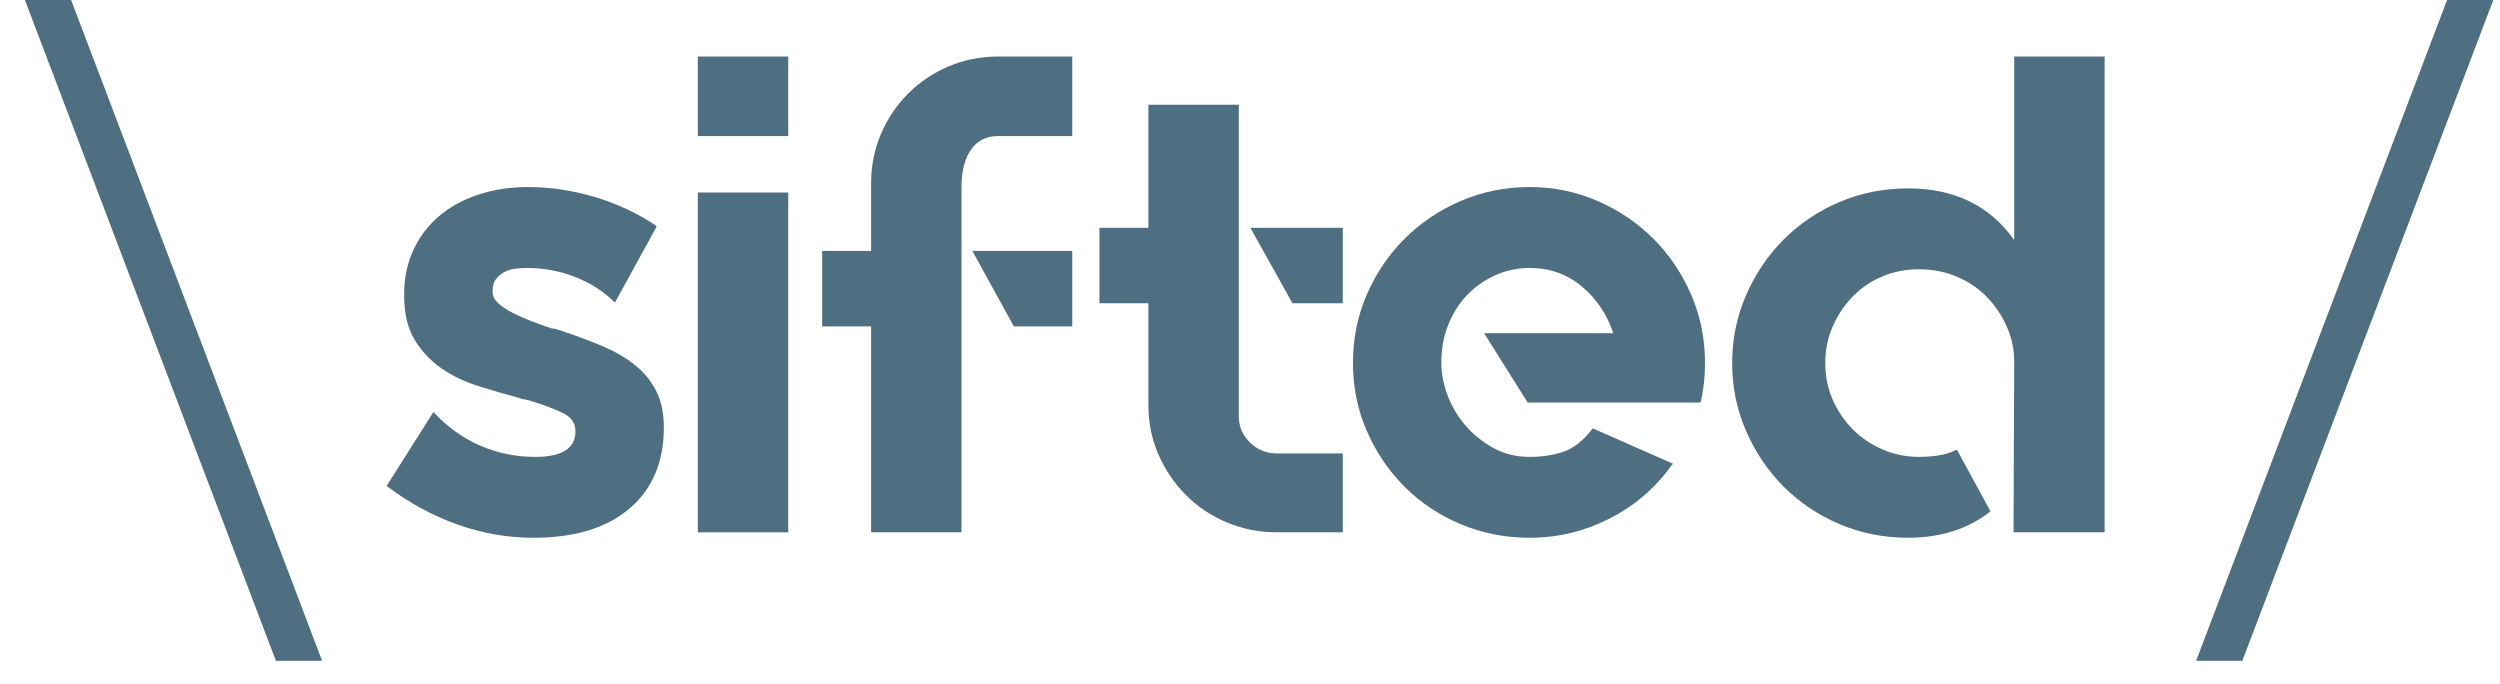 <svg width="95" height="26" viewBox="0 0 95 26" fill="none" xmlns="http://www.w3.org/2000/svg">
<g opacity="0.7" clip-path="url(#clip0_3269_31502)">
<path d="M0.947 0L10.484 25.11H12.24L2.703 0H0.947Z" fill="#03314B"/>
<path d="M21.299 12.558C21.868 12.748 22.388 12.941 22.862 13.139C23.335 13.337 23.748 13.574 24.102 13.85C24.455 14.125 24.73 14.456 24.928 14.844C25.126 15.232 25.225 15.692 25.225 16.226V16.251C25.225 17.56 24.79 18.585 23.921 19.325C23.052 20.065 21.833 20.435 20.266 20.435C19.285 20.435 18.321 20.266 17.374 19.928C16.427 19.589 15.54 19.107 14.714 18.482L14.688 18.456L14.714 18.43L16.47 15.657L16.496 15.683C17.012 16.234 17.597 16.651 18.252 16.936C18.906 17.22 19.603 17.362 20.344 17.362C21.36 17.362 21.868 17.036 21.868 16.383C21.868 16.074 21.704 15.842 21.377 15.688C21.05 15.533 20.663 15.387 20.215 15.249C20.129 15.216 20.047 15.194 19.969 15.185C19.892 15.177 19.81 15.155 19.724 15.12C19.208 14.984 18.691 14.833 18.175 14.67C17.658 14.507 17.193 14.284 16.78 14C16.367 13.717 16.026 13.356 15.759 12.918C15.492 12.48 15.359 11.918 15.359 11.23V11.179C15.359 10.578 15.471 10.028 15.695 9.53C15.918 9.033 16.237 8.603 16.651 8.242C17.064 7.881 17.563 7.602 18.148 7.405C18.734 7.207 19.379 7.108 20.085 7.108C20.912 7.108 21.747 7.233 22.591 7.483C23.434 7.733 24.218 8.099 24.941 8.581V8.632L23.366 11.499L23.34 11.473C22.943 11.077 22.453 10.763 21.868 10.53C21.282 10.298 20.663 10.182 20.008 10.182C19.887 10.182 19.75 10.191 19.595 10.208C19.44 10.225 19.298 10.268 19.169 10.337C19.04 10.406 18.932 10.496 18.846 10.608C18.759 10.721 18.717 10.879 18.717 11.086C18.717 11.241 18.785 11.383 18.923 11.512C19.061 11.641 19.237 11.762 19.453 11.874C19.668 11.986 19.909 12.093 20.176 12.197C20.443 12.3 20.706 12.395 20.964 12.481C21.016 12.481 21.071 12.489 21.131 12.506C21.192 12.524 21.248 12.541 21.299 12.558Z" fill="#03314B"/>
<path d="M26.518 7.315H29.953V20.228H26.518V7.315ZM26.518 2.149H29.953V5.171H26.518V2.149Z" fill="#03314B"/>
<path d="M36.95 9.535H40.746V12.402H38.551H38.526L36.95 9.535ZM40.746 2.148V5.17H37.931C37.483 5.17 37.139 5.342 36.898 5.687C36.657 6.032 36.537 6.505 36.537 7.107V20.227H33.102V12.402H31.242V9.535H33.102V6.953C33.102 6.298 33.226 5.679 33.476 5.093C33.725 4.508 34.07 3.995 34.509 3.556C34.948 3.117 35.461 2.773 36.046 2.523C36.631 2.274 37.26 2.148 37.931 2.148H40.746Z" fill="#03314B"/>
<path d="M51.025 8.656V11.523H49.114L47.513 8.656H51.025ZM47.074 15.811C47.074 16.207 47.216 16.542 47.5 16.817C47.784 17.093 48.124 17.231 48.52 17.231H51.025V20.227H48.52C47.849 20.227 47.216 20.102 46.622 19.852C46.028 19.603 45.511 19.258 45.072 18.819C44.633 18.38 44.285 17.868 44.026 17.282C43.768 16.698 43.639 16.069 43.639 15.397V11.523H41.779V8.656H43.639V3.981H47.074V15.811Z" fill="#03314B"/>
<path d="M58.127 7.108C59.039 7.108 59.9 7.285 60.71 7.638C61.519 7.991 62.225 8.469 62.828 9.072C63.43 9.674 63.908 10.38 64.261 11.189C64.614 11.999 64.79 12.868 64.79 13.798C64.79 14.297 64.739 14.779 64.636 15.244L64.609 15.296H58.05L56.397 12.661H61.304C61.062 11.938 60.662 11.344 60.103 10.879C59.543 10.414 58.885 10.182 58.127 10.182C57.662 10.182 57.223 10.276 56.81 10.465C56.397 10.654 56.039 10.907 55.738 11.224C55.437 11.541 55.2 11.919 55.028 12.357C54.856 12.794 54.77 13.27 54.77 13.785C54.77 14.18 54.847 14.587 55.002 15.007C55.157 15.428 55.38 15.809 55.674 16.152C55.966 16.495 56.319 16.783 56.732 17.014C57.146 17.246 57.611 17.362 58.127 17.362C58.592 17.362 59.018 17.297 59.406 17.168C59.793 17.039 60.158 16.751 60.503 16.303L60.529 16.277L60.581 16.303L63.576 17.622L63.525 17.674C62.905 18.543 62.117 19.22 61.162 19.706C60.206 20.192 59.194 20.435 58.127 20.435C57.197 20.435 56.323 20.263 55.505 19.918C54.688 19.575 53.977 19.101 53.375 18.498C52.772 17.896 52.294 17.19 51.941 16.381C51.588 15.571 51.412 14.71 51.412 13.798C51.412 12.868 51.588 11.999 51.941 11.189C52.294 10.38 52.772 9.674 53.375 9.072C53.977 8.469 54.688 7.991 55.505 7.638C56.323 7.285 57.197 7.108 58.127 7.108Z" fill="#03314B"/>
<path d="M79.975 2.148V20.227H76.514L76.54 13.745C76.54 13.263 76.441 12.807 76.243 12.376C76.045 11.946 75.787 11.572 75.468 11.253C75.15 10.934 74.772 10.685 74.332 10.503C73.893 10.323 73.424 10.232 72.925 10.232C72.425 10.232 71.96 10.323 71.53 10.503C71.099 10.685 70.725 10.938 70.406 11.265C70.088 11.593 69.834 11.971 69.644 12.402C69.455 12.833 69.361 13.298 69.361 13.797C69.361 14.296 69.455 14.761 69.644 15.191C69.834 15.621 70.088 15.996 70.406 16.315C70.725 16.634 71.099 16.887 71.53 17.076C71.96 17.266 72.425 17.361 72.925 17.361C73.165 17.361 73.406 17.344 73.648 17.309C73.889 17.275 74.112 17.206 74.319 17.102H74.345H74.371L75.636 19.427L75.61 19.453C74.767 20.107 73.734 20.434 72.511 20.434C71.582 20.434 70.712 20.262 69.903 19.917C69.093 19.573 68.388 19.1 67.785 18.497C67.182 17.895 66.704 17.189 66.352 16.379C65.999 15.57 65.822 14.709 65.822 13.797C65.822 12.884 65.999 12.024 66.352 11.214C66.704 10.405 67.182 9.699 67.785 9.096C68.388 8.493 69.093 8.02 69.903 7.676C70.712 7.331 71.582 7.159 72.511 7.159C74.268 7.159 75.61 7.813 76.54 9.122V2.148H79.975Z" fill="#03314B"/>
<path d="M92.989 0L83.453 25.11H85.209L94.746 0H92.989Z" fill="#03314B"/>
</g>
<defs>
<clipPath id="clip0_3269_31502">
<rect width="93.795" height="25.11" fill="white" transform="translate(0.949)"/>
</clipPath>
</defs>
</svg>
